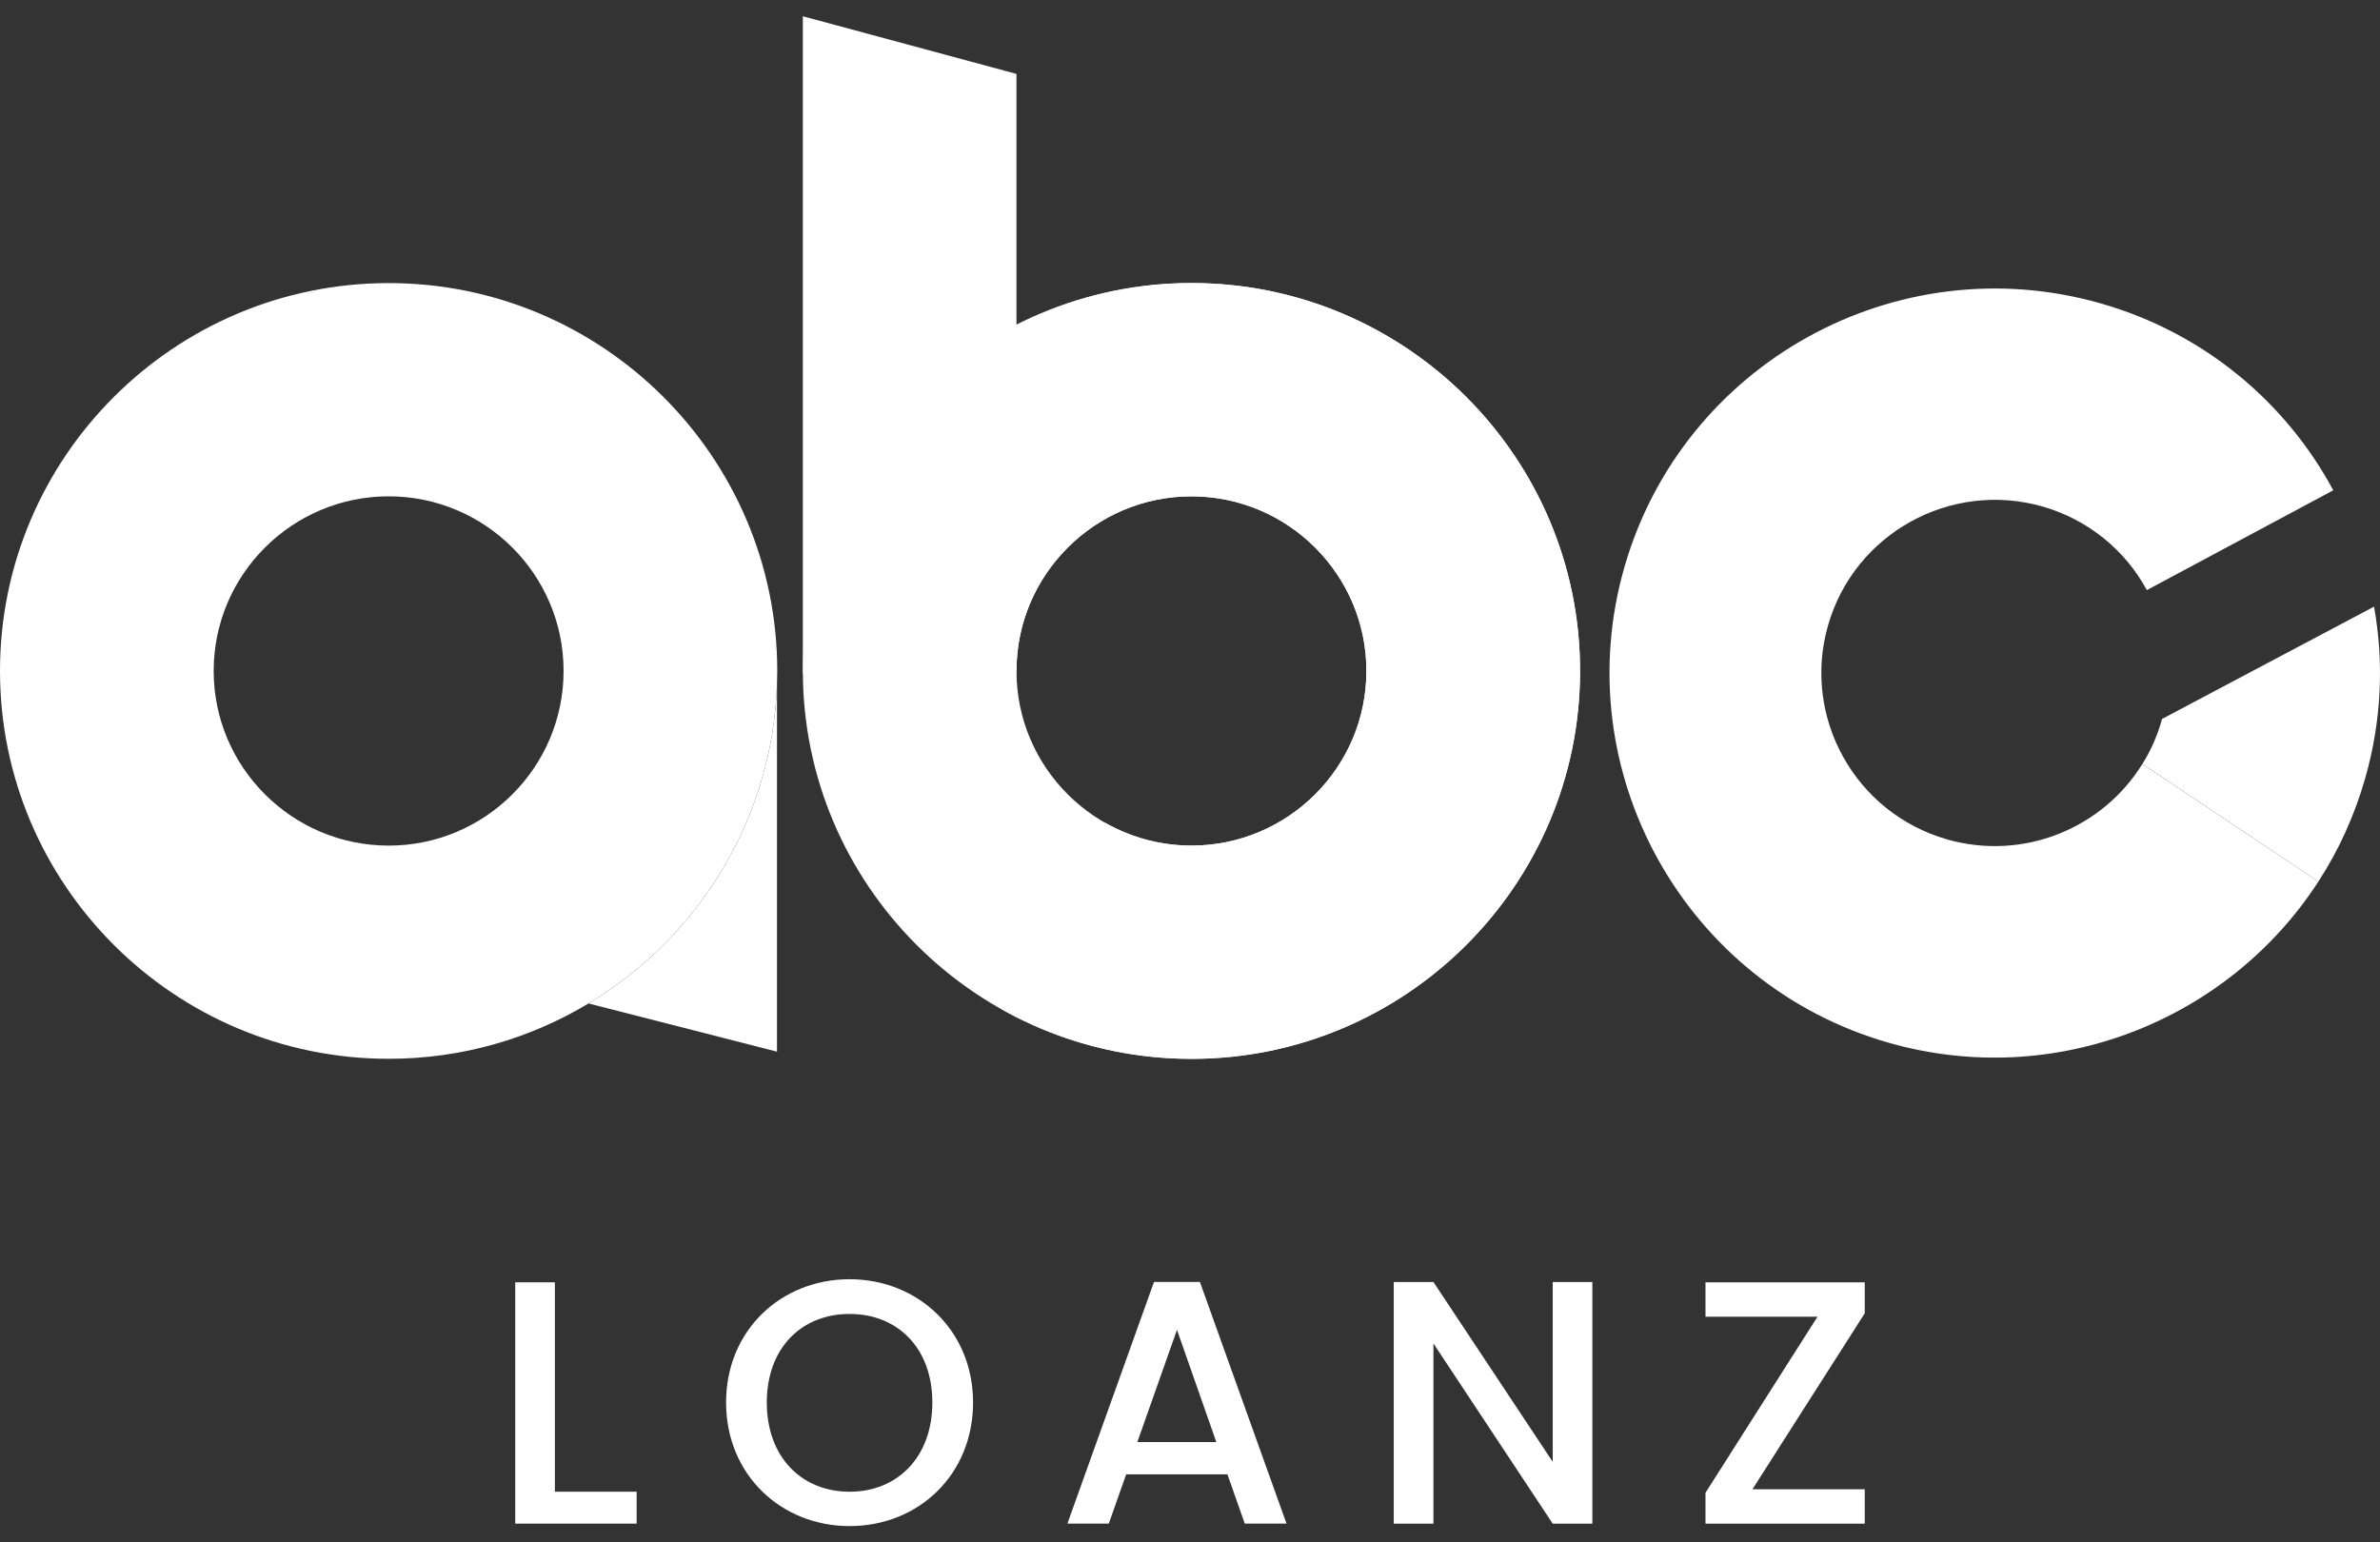 <svg width="54" height="35" viewBox="0 0 54 35" fill="none" xmlns="http://www.w3.org/2000/svg">
<rect x="0" y="0" width="54" height="35" fill="#333333" stroke="none"/>
<path d="M53.865 13.766L49.052 16.316C49.052 16.326 49.049 16.34 49.046 16.35C48.944 16.705 48.795 17.04 48.609 17.337L52.602 20.005C53.059 19.301 53.419 18.517 53.662 17.668C54.038 16.356 54.092 15.027 53.865 13.766V13.766Z" fill="white"/>
<path d="M44.179 19.048C42.092 18.453 40.88 16.276 41.476 14.193C42.072 12.109 44.253 10.899 46.343 11.494C47.393 11.795 48.226 12.498 48.71 13.391L52.94 11.126C51.863 9.127 50.01 7.555 47.663 6.885C43.026 5.56 38.18 8.248 36.855 12.874C35.531 17.499 38.224 22.341 42.857 23.664C46.64 24.743 50.569 23.147 52.602 20.005L48.608 17.337C47.704 18.798 45.909 19.542 44.178 19.048H44.179Z" fill="white"/>
<path d="M17.629 15.527V23.865L13.353 22.771C15.835 21.279 17.526 18.601 17.629 15.527Z" fill="white"/>
<path d="M8.819 6.424C3.957 6.424 0 10.371 0 15.225C0 20.079 3.956 24.027 8.819 24.027C10.476 24.027 12.027 23.569 13.353 22.771C15.835 21.279 17.526 18.601 17.629 15.527C17.632 15.427 17.635 15.325 17.635 15.225C17.635 10.371 13.678 6.424 8.819 6.424ZM4.848 15.225C4.848 13.04 6.63 11.263 8.819 11.263C11.008 11.263 12.787 13.04 12.787 15.225C12.787 17.411 11.008 19.189 8.819 19.189C6.63 19.189 4.848 17.411 4.848 15.225Z" fill="white"/>
<path d="M27.033 6.424C25.605 6.424 24.258 6.772 23.063 7.377V1.677L18.216 0.369V15.226C18.216 20.08 22.172 24.029 27.033 24.029C31.894 24.029 35.849 20.08 35.849 15.226C35.849 10.373 31.894 6.424 27.033 6.424L27.033 6.424ZM27.033 19.189C24.844 19.189 23.063 17.411 23.063 15.226C23.063 13.04 24.844 11.263 27.033 11.263C29.222 11.263 31.003 13.041 31.003 15.226C31.003 17.411 29.222 19.189 27.033 19.189Z" fill="white"/>
<path d="M27.032 6.422C22.171 6.422 18.218 10.372 18.218 15.226V15.281H23.063V15.226C23.063 13.041 24.843 11.263 27.032 11.263C29.221 11.263 31.002 13.041 31.002 15.226C31.002 17.412 29.221 19.189 27.032 19.189C26.318 19.189 25.651 18.998 25.069 18.667L22.71 22.893C23.985 23.615 25.464 24.027 27.032 24.027C31.894 24.027 35.851 20.081 35.851 15.226C35.851 10.372 31.894 6.422 27.032 6.422Z" fill="white"/>
<path d="M12.59 29.099V33.851H14.445V34.575H11.69V29.099H12.59H12.59Z" fill="white"/>
<path d="M19.276 34.631C17.73 34.631 16.474 33.472 16.474 31.826C16.474 30.18 17.729 29.029 19.276 29.029C20.823 29.029 22.078 30.187 22.078 31.826C22.078 33.465 20.839 34.631 19.276 34.631ZM19.276 33.851C20.365 33.851 21.154 33.063 21.154 31.826C21.154 30.59 20.365 29.817 19.276 29.817C18.187 29.817 17.398 30.589 17.398 31.826C17.398 33.064 18.187 33.851 19.276 33.851Z" fill="white"/>
<path d="M27.849 33.457H25.552L25.157 34.575H24.218L26.183 29.091H27.225L29.19 34.575H28.243L27.849 33.457ZM26.704 30.179L25.805 32.724H27.597L26.705 30.179H26.704Z" fill="white"/>
<path d="M36.129 29.092V34.576H35.23L32.523 30.486V34.576H31.623V29.092H32.523L35.23 33.173V29.092H36.129Z" fill="white"/>
<path d="M42.31 29.801L39.761 33.796H42.31V34.576H38.696V33.875L41.237 29.88H38.696V29.1H42.31V29.801V29.801Z" fill="white"/>
</svg>
